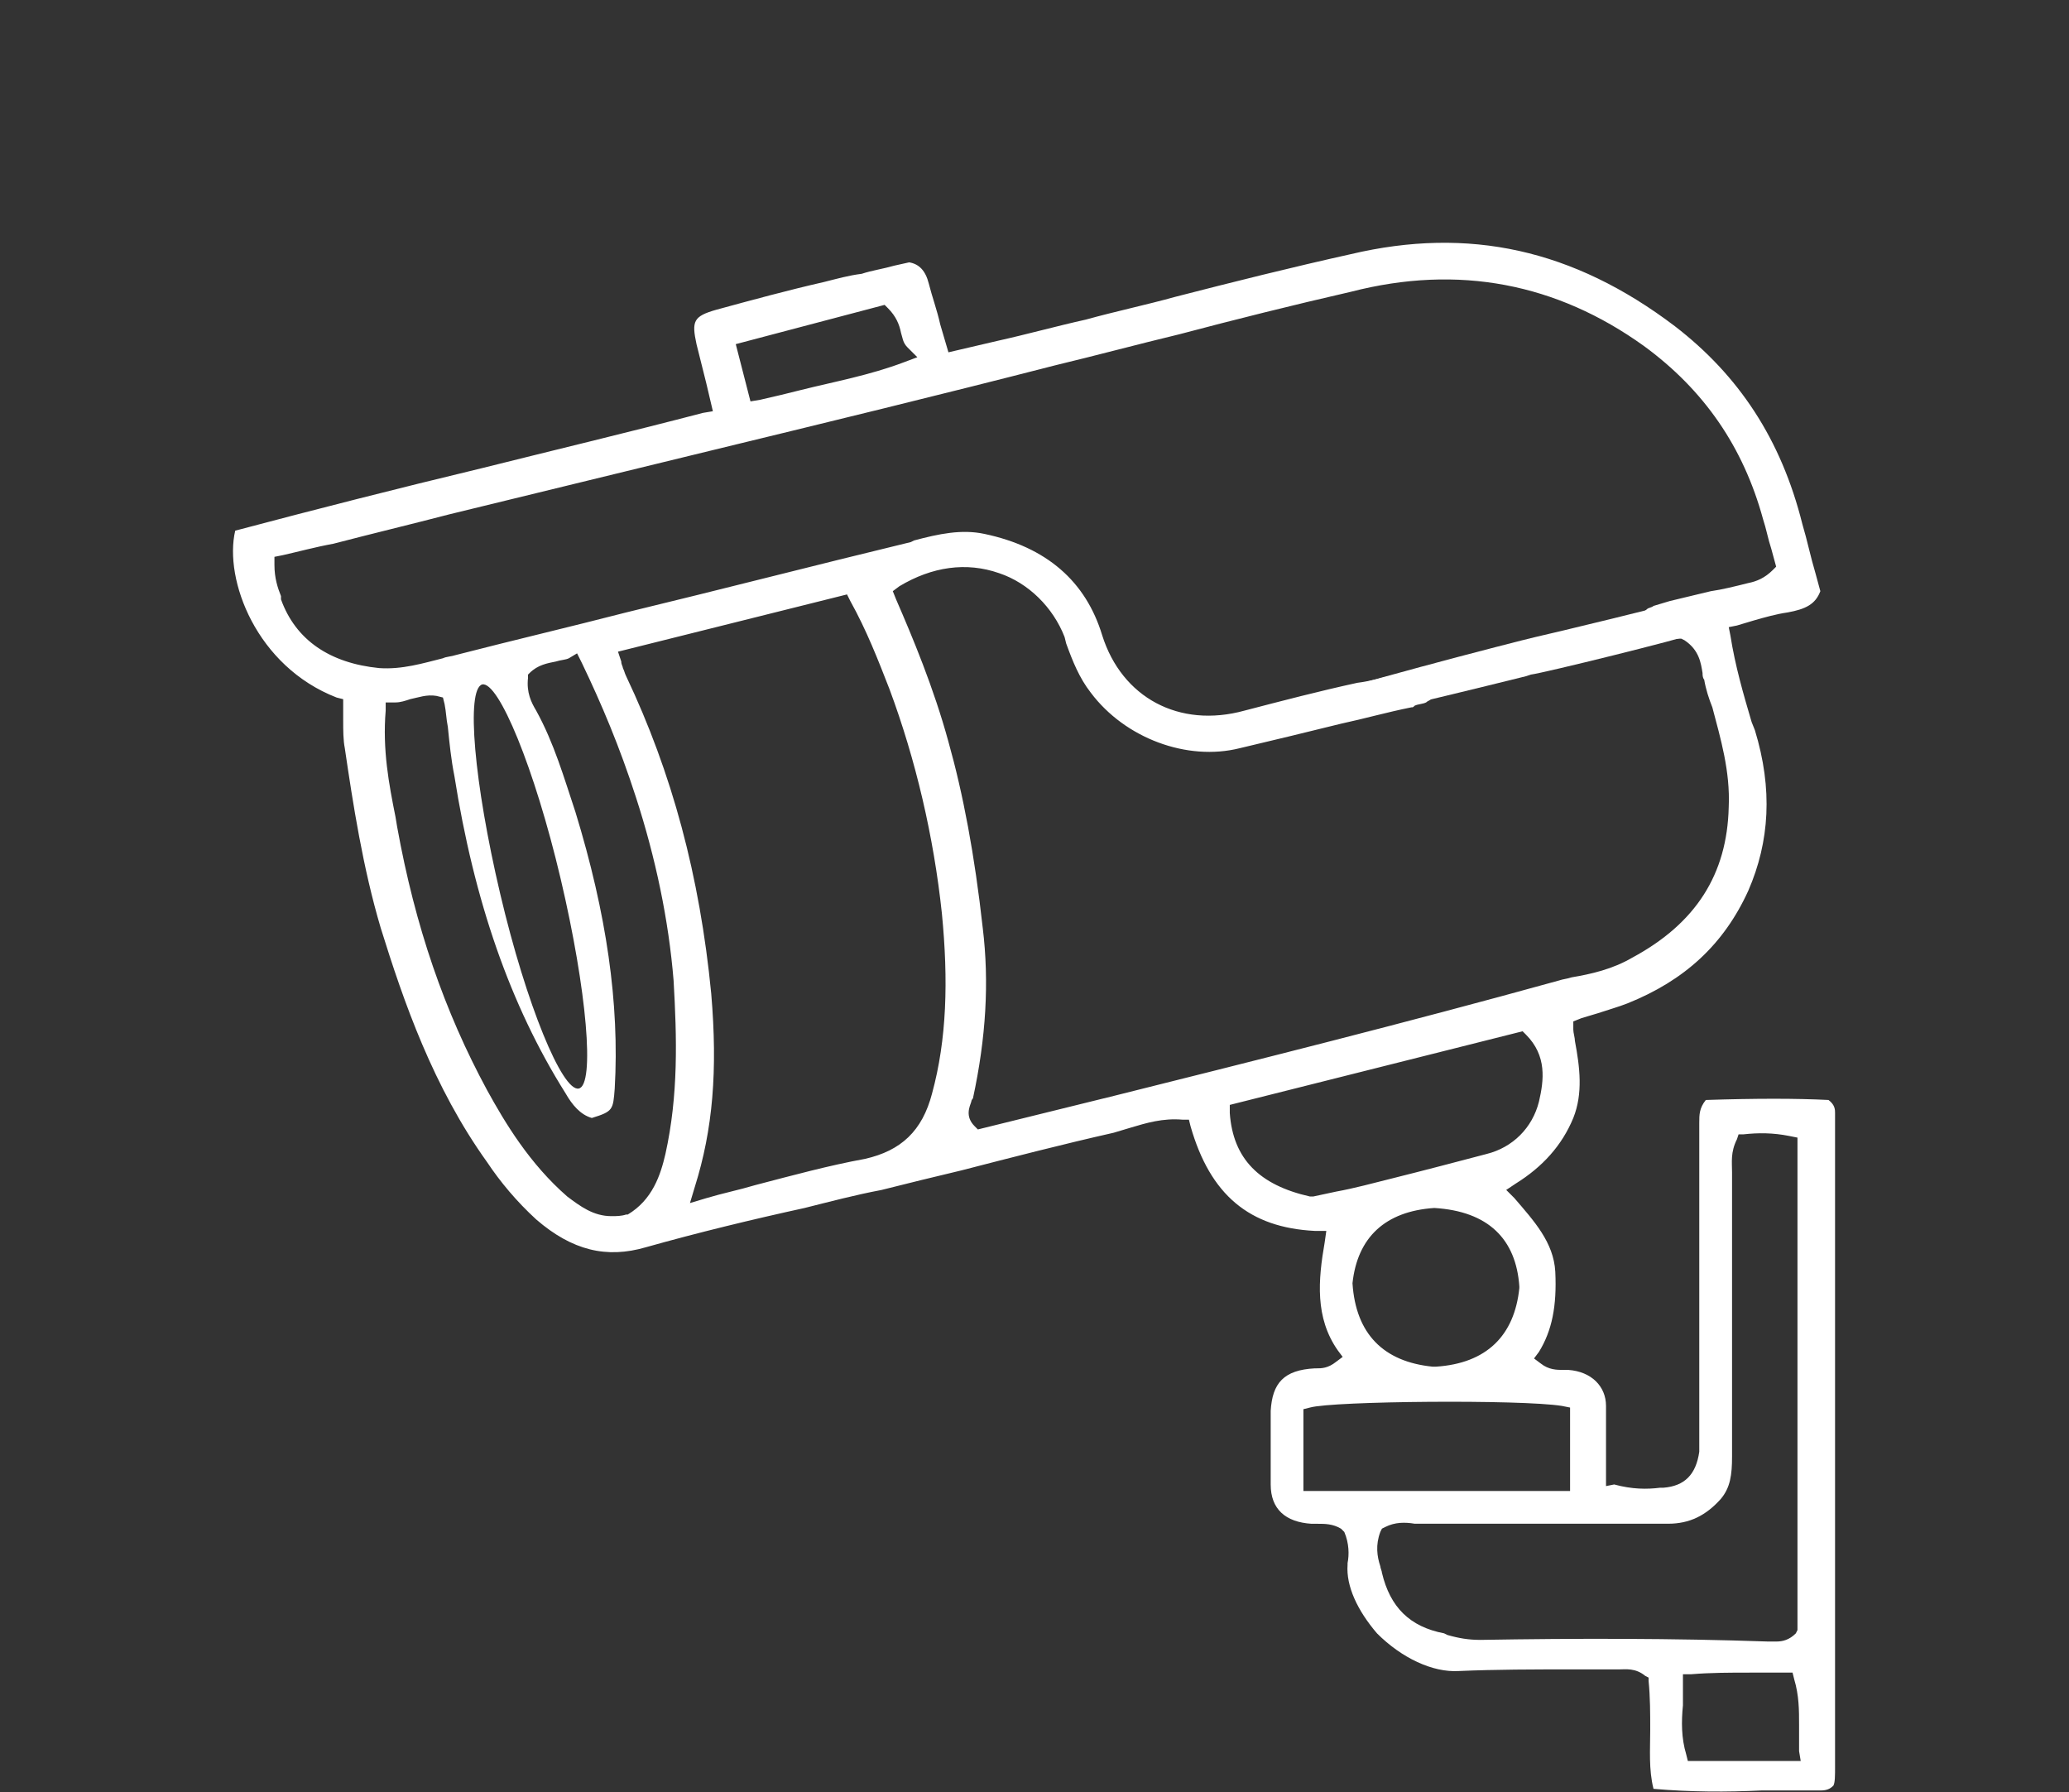<?xml version="1.0" encoding="UTF-8" standalone="no"?>
<svg
   width="127"
   height="110"
   viewBox="0 0 127 110"
   fill="none"
   version="1.1"
   id="svg6"
   sodipodi:docname="CCTV camera surveillance.svg"
   inkscape:version="1.1.2 (0a00cf5339, 2022-02-04)"
   xmlns:inkscape="http://www.inkscape.org/namespaces/inkscape"
   xmlns:sodipodi="http://sodipodi.sourceforge.net/DTD/sodipodi-0.dtd"
   xmlns="http://www.w3.org/2000/svg"
   xmlns:svg="http://www.w3.org/2000/svg">
  <rect x="0" y="0" width="127" height="110" fill="#333333" stroke="none"/>
  <defs
     id="defs10" />
  <sodipodi:namedview
     id="namedview8"
     pagecolor="#ffffff"
     bordercolor="#666666"
     borderopacity="1.0"
     inkscape:pageshadow="2"
     inkscape:pageopacity="0.0"
     inkscape:pagecheckerboard="0"
     showgrid="false"
     inkscape:zoom="4.0729167"
     inkscape:cx="84.092072"
     inkscape:cy="85.074169"
     inkscape:window-width="1920"
     inkscape:window-height="1016"
     inkscape:window-x="0"
     inkscape:window-y="0"
     inkscape:window-maximized="1"
     inkscape:current-layer="svg6" />
  <path
     d="m 112.64,108.379 c 0,-0.201 0,-0.402 0,-0.603 0,-10.443 0,-20.886 0,-31.329 v -6.226 c 0,-0.603 0,-1.205 0,-1.908 0,-0.201 0,-0.502 -0.402,-0.803 -2.008,-0.1 -4.418,-0.1 -7.531,0 -0.402,0.502 -0.402,0.904 -0.402,1.406 0,0.1 0,0.201 0,0.301 0,4.519 0,9.137 0,13.656 v 4.719 c 0,0.1 0,0.301 0,0.402 0,0.402 0,0.803 0,1.105 -0.201,1.406 -0.904,2.109 -2.209,2.209 h -0.201 c -0.803,0.1 -1.707,0.1 -2.812,-0.201 l -0.502,0.1 v -0.402 c 0,-0.502 0,-0.904 0,-1.406 0,-1.105 0,-2.109 0,-3.113 0,-1.205 -0.904,-2.109 -2.31,-2.209 -0.1,0 -0.201,0 -0.301,0 -0.402,0 -0.904,0 -1.406,-0.402 l -0.402,-0.301 0.301,-0.402 c 0.803,-1.305 1.105,-2.812 1.004,-4.92 -0.1,-1.807 -1.305,-3.113 -2.51,-4.519 l -0.502,-0.502 0.603,-0.402 c 1.607,-1.004 2.812,-2.309 3.515,-4.016 0.602,-1.506 0.402,-3.113 0.1,-4.719 0,-0.201 -0.1,-0.502 -0.1,-0.703 v -0.502 l 0.502,-0.201 c 0.301,-0.1 0.703,-0.201 1.004,-0.301 0.603,-0.201 1.305,-0.402 1.808,-0.602 3.514,-1.406 5.924,-3.615 7.431,-6.928 1.305,-3.012 1.506,-6.226 0.402,-9.84 l -0.201,-0.502 c -0.502,-1.707 -1.004,-3.414 -1.305,-5.322 l -0.1,-0.502 0.502,-0.1 c 0.301,-0.1 0.703,-0.201 1.004,-0.301 0.703,-0.201 1.406,-0.402 2.109,-0.502 1.105,-0.201 1.707,-0.502 2.008,-1.305 l -0.301,-1.105 c -0.301,-1.004 -0.502,-2.008 -0.803,-3.012 -1.305,-5.221 -3.916,-9.137 -7.832,-12.15 C 96.574,15.297 90.148,13.891 82.918,15.598 79.303,16.401 75.688,17.305 72.174,18.209 c -1.808,0.502 -3.715,0.904 -5.523,1.406 -1.808,0.402 -3.615,0.904 -5.422,1.305 l -3.012,0.703 -0.502,-1.707 c -0.201,-0.904 -0.502,-1.707 -0.703,-2.51 -0.201,-0.803 -0.603,-1.205 -1.205,-1.305 l -0.904,0.201 c -0.703,0.201 -1.406,0.301 -2.008,0.502 -0.803,0.1 -1.506,0.301 -2.31,0.502 -2.209,0.502 -4.418,1.105 -6.627,1.707 -1.406,0.402 -1.506,0.703 -1.205,2.109 0.201,0.803 0.402,1.607 0.603,2.41 l 0.402,1.707 -0.602,0.1 c -4.619,1.205 -9.238,2.309 -13.656,3.414 -5.021,1.205 -10.142,2.51 -15.062,3.816 -0.703,3.012 1.305,8.334 6.226,10.242 l 0.402,0.101 v 0.402 c 0,0.301 0,0.603 0,0.904 0,0.603 0,1.205 0.1,1.707 0.502,3.414 1.105,7.33 2.209,11.045 1.406,4.519 3.213,9.74 6.527,14.359 0.803,1.205 1.808,2.41 3.012,3.514 2.209,1.908 4.318,2.41 6.728,1.707 3.213,-0.904 6.527,-1.707 9.74,-2.41 1.607,-0.402 3.113,-0.803 4.719,-1.105 1.607,-0.402 3.213,-0.803 4.92,-1.205 3.113,-0.803 6.226,-1.607 9.338,-2.309 0.301,-0.1 0.703,-0.201 1.004,-0.301 1.004,-0.301 2.008,-0.603 3.213,-0.502 h 0.402 l 0.1,0.402 c 1.205,4.217 3.615,6.226 7.631,6.426 h 0.703 l -0.1,0.703 c -0.402,2.309 -0.603,4.619 0.803,6.627 l 0.301,0.402 -0.402,0.301 c -0.502,0.402 -0.904,0.402 -1.205,0.402 -0.1,0 -0.1,0 -0.1,0 -1.908,0.1 -2.611,0.904 -2.711,2.611 0,1.707 0,3.213 0,4.519 0,1.506 0.904,2.309 2.51,2.41 0.1,0 0.201,0 0.402,0 0.402,0 0.904,0 1.406,0.301 l 0.1,0.1 0.1,0.101 c 0.301,0.703 0.301,1.406 0.201,1.908 v 0.1 c -0.1,1.305 0.603,2.812 1.808,4.217 1.506,1.506 3.414,2.41 5.021,2.309 2.31,-0.1 4.619,-0.1 6.928,-0.1 0.904,0 1.707,0 2.611,0 0.1,0 0.201,0 0.301,0 0.402,0 1.004,-0.1 1.607,0.402 l 0.201,0.101 v 0.201 c 0.1,1.004 0.1,2.008 0.1,3.012 0,1.205 -0.1,2.41 0.201,3.615 2.309,0.201 4.519,0.201 6.627,0.1 1.205,0 2.41,0 3.615,0 0.402,0 0.603,-0.1 0.803,-0.301 0.1,-0.201 0.1,-0.603 0.1,-1.205 z M 93.26,78.958 v 0.1 c -0.301,2.912 -2.008,4.619 -5.121,4.82 h -0.1 -0.1 c -3.012,-0.301 -4.719,-2.008 -4.92,-5.121 0.301,-2.812 2.008,-4.418 5.021,-4.619 3.314,0.201 5.021,1.908 5.221,4.82 z M 54.3,18.711 54.501,18.912 c 0.502,0.502 0.703,1.004 0.803,1.506 0.1,0.301 0.1,0.602 0.402,0.904 l 0.603,0.602 -0.803,0.301 c -2.109,0.803 -4.318,1.205 -6.326,1.707 -0.803,0.201 -1.607,0.402 -2.51,0.602 L 46.066,24.635 45.163,21.121 Z M 40.845,70.825 c -0.301,1.305 -0.803,2.812 -2.31,3.715 h -0.1 c -0.301,0.1 -0.603,0.1 -0.904,0.1 -1.105,0 -1.908,-0.603 -2.711,-1.205 C 32.511,71.427 31.004,68.917 29.9,66.909 27.289,62.089 25.482,56.867 24.377,50.742 l -0.1,-0.603 C 23.875,48.132 23.473,46.023 23.674,43.613 v -0.502 h 0.602 c 0.301,0 0.602,-0.1 0.904,-0.201 0.502,-0.101 1.004,-0.301 1.607,-0.201 l 0.402,0.1 0.1,0.402 c 0.1,0.502 0.1,0.904 0.201,1.406 0.101,1.004 0.201,2.008 0.402,3.012 1.205,7.631 3.414,14.058 6.828,19.48 0.402,0.703 0.904,1.305 1.607,1.506 1.305,-0.402 1.305,-0.502 1.406,-1.807 C 38.033,61.587 37.23,56.064 35.322,49.839 34.619,47.73 34.017,45.621 32.912,43.613 32.611,43.111 32.31,42.508 32.41,41.605 V 41.404 l 0.1,-0.1 c 0.502,-0.502 1.105,-0.603 1.607,-0.703 0.301,-0.1 0.602,-0.1 0.803,-0.201 l 0.502,-0.301 0.301,0.603 c 1.205,2.51 2.309,5.121 3.314,8.234 1.205,3.715 2.008,7.531 2.31,11.246 0.201,3.514 0.301,7.029 -0.502,10.644 z M 29.599,42.006 c 1.004,-0.201 3.213,5.121 4.82,11.949 1.607,6.828 2.109,12.652 1.105,12.853 -1.004,0.201 -3.213,-5.121 -4.82,-11.949 -1.607,-6.828 -2.109,-12.552 -1.105,-12.853 z m 27.614,25.103 c -0.603,2.309 -1.908,3.514 -4.117,4.016 -2.209,0.402 -4.418,1.004 -6.728,1.607 -1.004,0.301 -2.008,0.502 -3.012,0.803 l -1.004,0.301 0.301,-1.004 c 1.105,-3.514 1.406,-7.129 1.004,-11.849 -0.703,-7.23 -2.41,-13.556 -5.221,-19.48 -0.1,-0.201 -0.1,-0.301 -0.201,-0.502 0,-0.1 -0.1,-0.201 -0.1,-0.402 l -0.201,-0.603 14.058,-3.514 0.201,0.402 c 1.004,1.807 1.707,3.615 2.41,5.422 1.607,4.318 2.711,9.037 3.213,13.757 0.402,4.117 0.301,7.732 -0.603,11.045 z m 10.543,0.301 -7.732,1.908 -0.201,-0.201 c -0.602,-0.603 -0.301,-1.205 -0.201,-1.506 0,-0.1 0.1,-0.201 0.1,-0.201 0.803,-3.715 1.004,-7.129 0.603,-10.443 -0.502,-4.519 -1.205,-8.234 -2.109,-11.447 -0.904,-3.314 -2.209,-6.426 -3.213,-8.736 l -0.201,-0.502 0.402,-0.301 c 2.008,-1.205 4.117,-1.506 6.125,-0.803 1.807,0.603 3.314,2.109 4.017,3.916 l 0.1,0.402 c 0.402,1.105 0.803,2.109 1.506,3.012 2.109,2.812 5.924,4.217 9.138,3.414 2.109,-0.502 4.217,-1.004 6.226,-1.506 1.406,-0.301 2.812,-0.703 4.318,-1.004 0.1,0 0.1,0 0.201,-0.1 0.201,-0.1 0.502,-0.1 0.703,-0.201 0.101,-0.1 0.201,-0.1 0.301,-0.201 0.301,-0.402 0.201,-1.004 0,-1.406 -0.301,-0.301 -0.703,-0.301 -1.205,-0.301 -0.301,0 -0.602,0.101 -1.004,0.201 -0.803,0.201 -1.506,0.402 -2.31,0.502 -2.31,0.502 -4.619,1.105 -6.928,1.707 -4.017,1.105 -7.531,-0.803 -8.736,-4.619 -1.004,-3.314 -3.414,-5.422 -7.23,-6.226 -1.406,-0.301 -2.812,0 -4.318,0.402 l -0.201,0.1 c -5.824,1.406 -11.648,2.912 -17.472,4.318 -3.514,0.904 -6.929,1.707 -10.443,2.611 -0.301,0.1 -0.603,0.1 -0.803,0.201 -1.205,0.301 -2.51,0.703 -3.916,0.603 -3.012,-0.301 -5.121,-1.707 -6.025,-4.217 v -0.201 c -0.201,-0.502 -0.402,-1.105 -0.402,-1.908 v -0.502 l 0.502,-0.1 c 0.904,-0.201 2.008,-0.502 3.113,-0.703 2.309,-0.603 4.82,-1.205 7.129,-1.807 5.322,-1.305 10.744,-2.611 16.066,-3.916 7.029,-1.707 14.058,-3.414 21.087,-5.221 2.51,-0.602 5.121,-1.305 7.631,-1.908 3.414,-0.904 7.029,-1.807 10.543,-2.611 6.627,-1.707 12.652,-0.502 17.974,3.314 3.715,2.711 6.125,6.226 7.33,10.644 0.201,0.603 0.301,1.205 0.502,1.807 l 0.301,1.105 -0.201,0.201 c -0.502,0.502 -1.004,0.703 -1.506,0.803 -0.803,0.201 -1.607,0.402 -2.31,0.502 -0.803,0.201 -1.707,0.402 -2.51,0.603 -0.301,0.1 -0.703,0.201 -1.004,0.301 -0.101,0.101 -0.301,0.101 -0.402,0.201 -0.502,0.402 -0.502,0.703 -0.502,1.004 0.201,0.502 0.402,0.703 0.904,0.803 0.301,0 0.602,0 0.803,0 0.1,0 0.201,0 0.301,0 0.201,0 0.301,0 0.402,0 h 0.201 l 0.201,0.1 c 0.904,0.603 1.004,1.406 1.105,2.008 0,0.1 0,0.301 0.1,0.402 0.101,0.603 0.301,1.205 0.502,1.707 0.502,1.908 1.105,3.916 1.004,6.125 -0.1,4.117 -2.008,7.129 -5.924,9.238 -1.205,0.703 -2.51,1.004 -3.715,1.205 -0.301,0.1 -0.502,0.1 -0.803,0.201 -9.439,2.611 -18.677,4.92 -27.915,7.23 z m 14.259,5.723 c -0.502,0.1 -0.904,0.201 -1.406,0.301 h -0.1 -0.1 C 77.295,72.733 75.688,71.126 75.487,68.314 v -0.502 l 17.974,-4.519 0.201,0.201 c 1.305,1.305 1.105,2.812 0.803,4.117 -0.402,1.607 -1.607,2.812 -3.213,3.213 -1.908,0.502 -3.816,1.004 -5.824,1.506 -1.205,0.301 -2.31,0.603 -3.414,0.803 z m -2.008,18.375 v -5.021 l 0.402,-0.1 c 1.406,-0.402 12.953,-0.502 15.464,-0.1 l 0.502,0.1 v 5.121 z m 10.845,9.138 c -0.703,0 -1.305,-0.1 -2.008,-0.301 l -0.201,-0.1 c -2.109,-0.402 -3.314,-1.607 -3.816,-3.715 0,-0.1 -0.1,-0.301 -0.1,-0.402 -0.201,-0.603 -0.301,-1.305 0,-2.109 l 0.1,-0.201 0.201,-0.1 c 0.603,-0.301 1.205,-0.301 1.808,-0.201 0.1,0 0.301,0 0.402,0 h 2.31 c 4.217,0 8.535,0 12.853,0 1.305,0 2.31,-0.502 3.213,-1.506 0.602,-0.703 0.703,-1.506 0.703,-2.611 0,-5.322 0,-10.845 0,-17.07 0,-0.1 0,-0.301 0,-0.402 0,-0.602 -0.101,-1.205 0.301,-2.008 l 0.1,-0.301 h 0.301 c 0.904,-0.1 1.808,-0.1 2.812,0.101 l 0.502,0.1 v 30.224 l -0.1,0.201 c -0.402,0.402 -0.803,0.502 -1.205,0.502 -0.1,0 -0.201,0 -0.301,0 -0.1,0 -0.1,0 -0.201,0 -5.824,-0.201 -11.748,-0.201 -17.673,-0.1 z m 12.752,7.431 -0.1,-0.402 c -0.301,-1.004 -0.301,-2.008 -0.201,-3.012 0,-0.402 0,-0.904 0,-1.406 v -0.502 h 0.502 c 1.205,-0.1 2.41,-0.1 3.615,-0.1 0.703,0 1.506,0 2.209,0 h 0.402 l 0.1,0.402 c 0.301,1.004 0.301,1.908 0.301,2.812 0,0.502 0,1.105 0,1.607 l 0.1,0.603 z"
     fill="#ffffff"
     id="path2"
     style="stroke-width:1" />
  <path
     d="m 104.005,38.893 c -0.703,0.301 -9.238,2.41 -10.041,2.51 l -0.301,0.1 c -0.803,0.201 -12.953,3.213 -13.154,3.012 -0.201,-0.201 -0.301,-0.803 -0.201,-1.506 0.602,-0.502 13.054,-3.715 13.957,-3.916 0.502,-0.101 8.836,-2.109 9.338,-2.309 0.703,0.201 0.904,0.301 1.105,0.703 0.301,0.602 0,1.205 -0.703,1.406 z"
     fill="#ffffff"
     id="path4"
     style="stroke-width:1" />
</svg>
